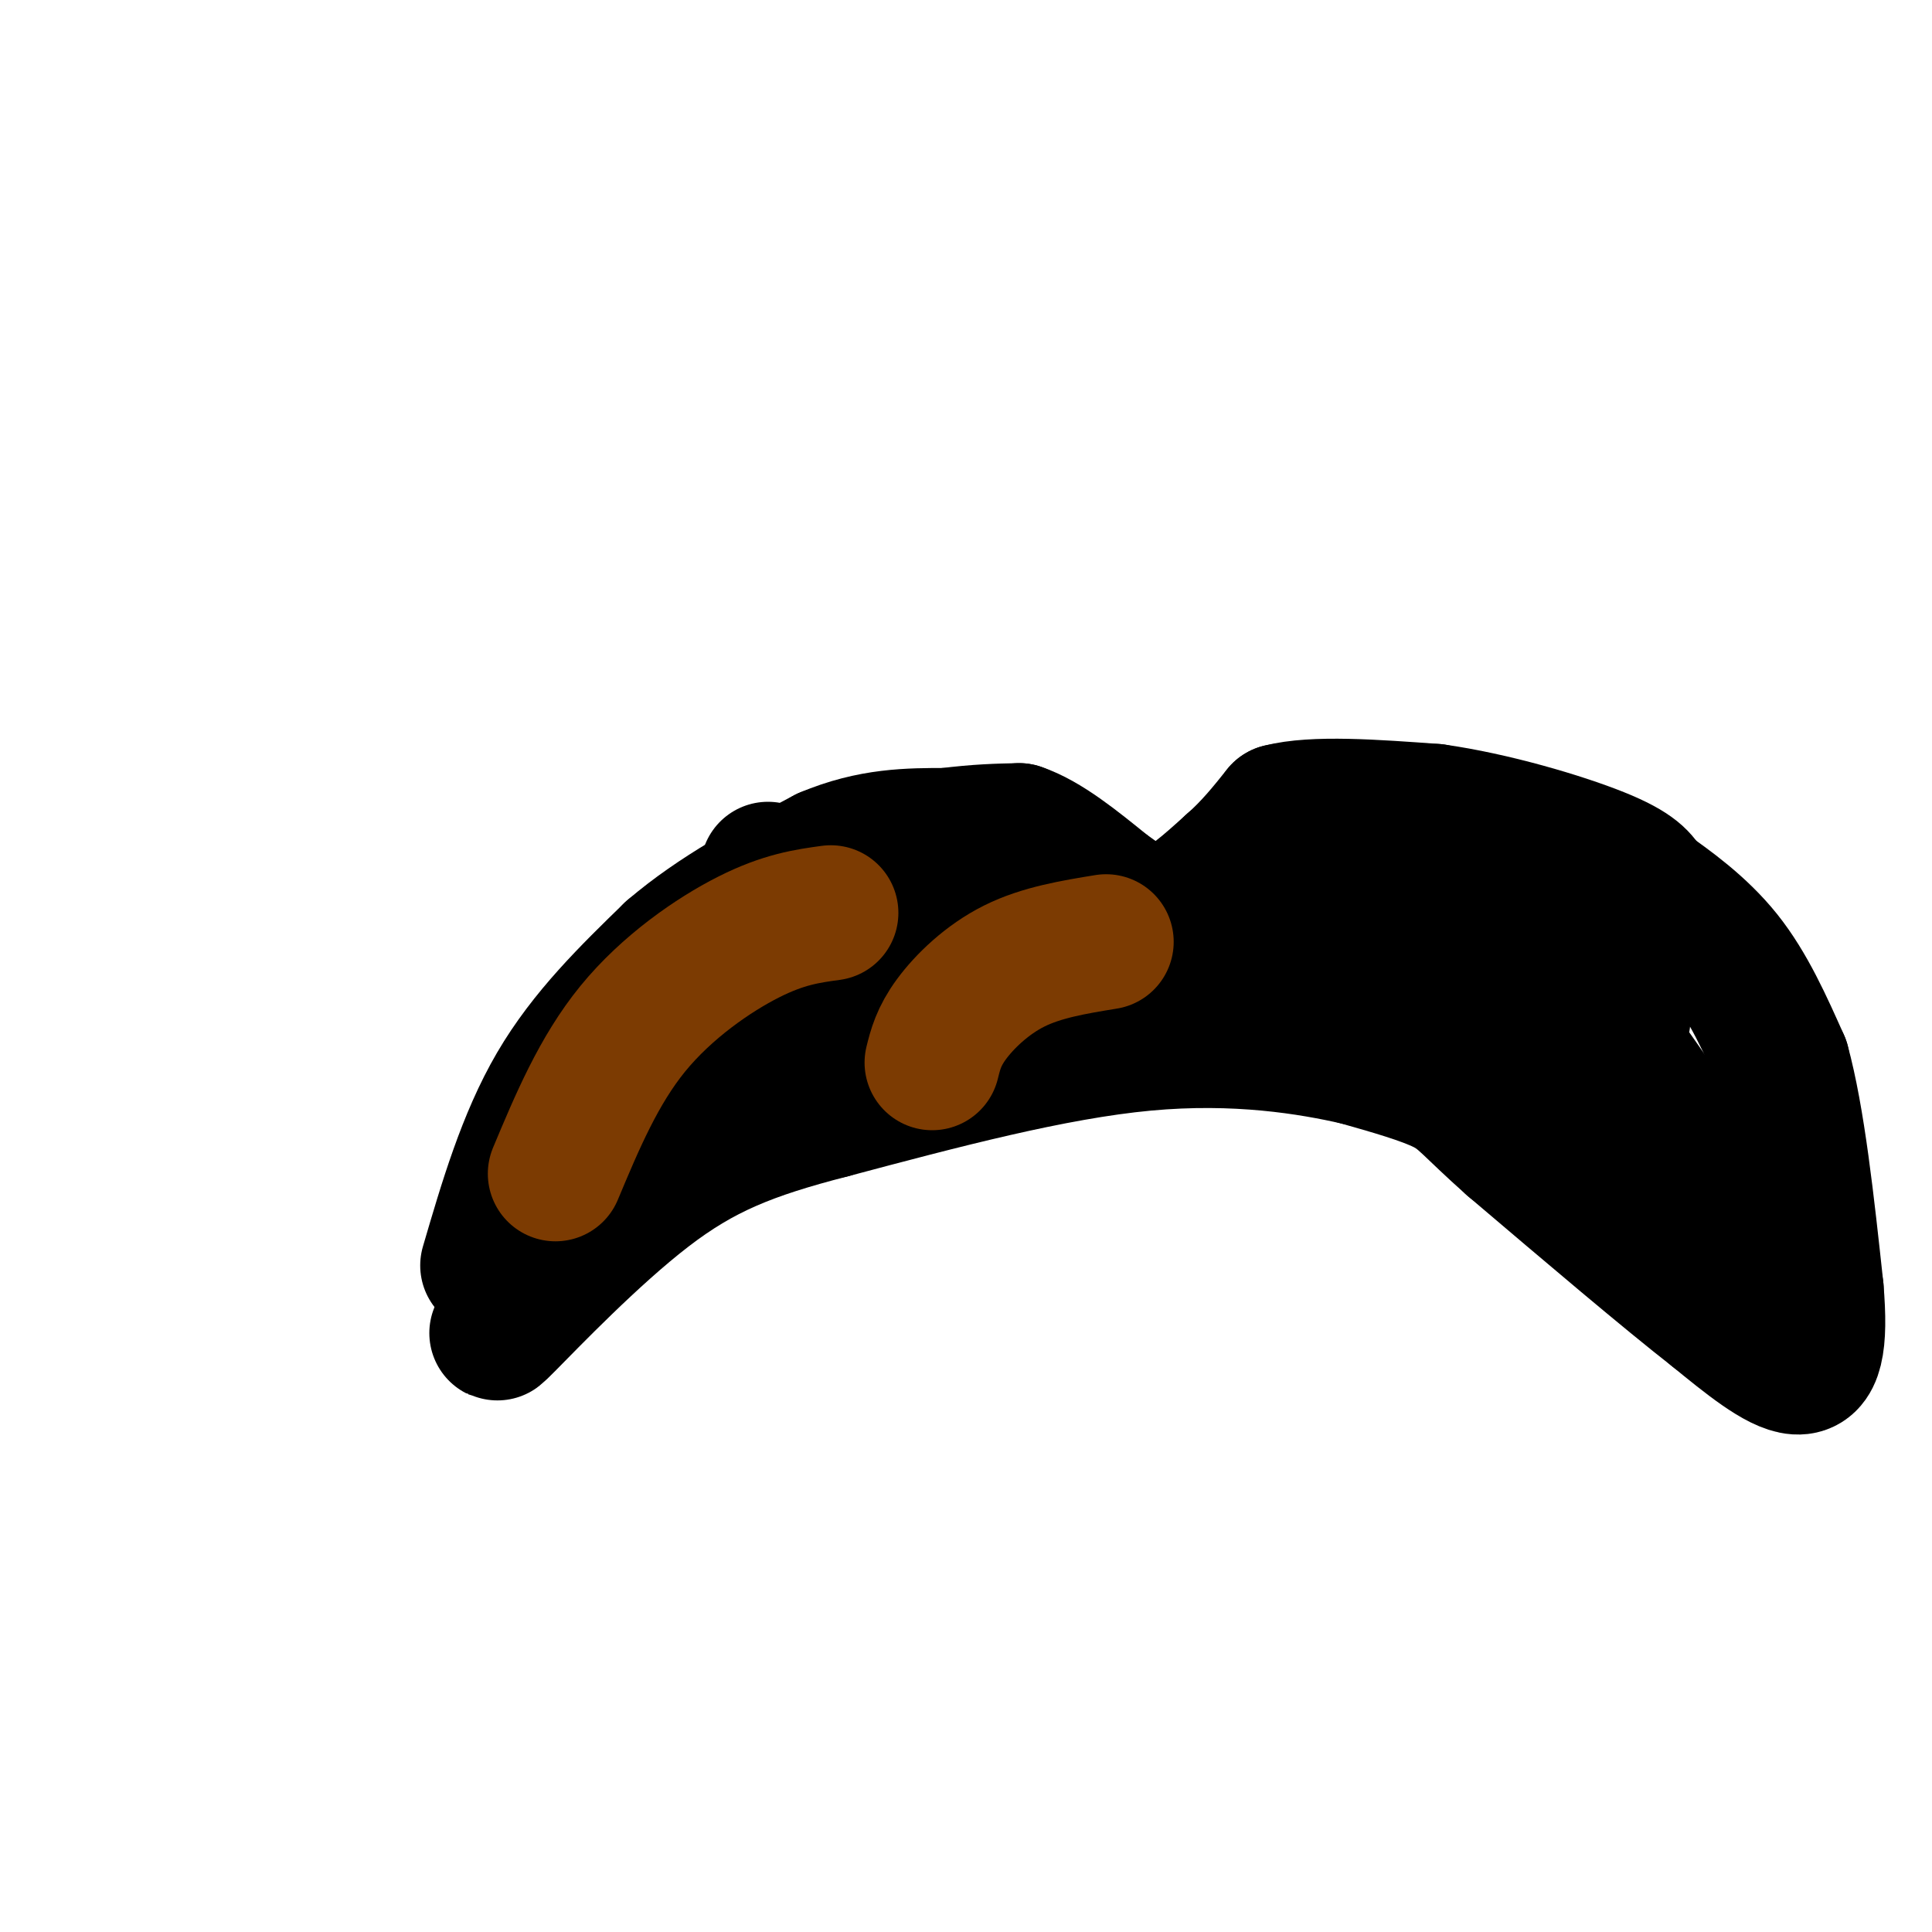 <svg viewBox='0 0 400 400' version='1.1' xmlns='http://www.w3.org/2000/svg' xmlns:xlink='http://www.w3.org/1999/xlink'><g fill='none' stroke='rgb(0,0,0)' stroke-width='28' stroke-linecap='round' stroke-linejoin='round'><path d='M101,262c3.833,-13.083 7.667,-26.167 14,-37c6.333,-10.833 15.167,-19.417 24,-28'/><path d='M139,197c9.333,-8.000 20.667,-14.000 32,-20'/><path d='M171,177c9.500,-4.000 17.250,-4.000 25,-4'/><path d='M196,173c6.667,-0.833 10.833,-0.917 15,-1'/><path d='M211,172c5.500,1.833 11.750,6.917 18,12'/><path d='M229,184c4.844,3.422 7.956,5.978 12,5c4.044,-0.978 9.022,-5.489 14,-10'/><path d='M255,179c4.000,-3.500 7.000,-7.250 10,-11'/><path d='M265,168c7.000,-1.833 19.500,-0.917 32,0'/><path d='M297,168c12.089,1.689 26.311,5.911 34,9c7.689,3.089 8.844,5.044 10,7'/><path d='M341,184c4.578,3.222 11.022,7.778 16,14c4.978,6.222 8.489,14.111 12,22'/><path d='M369,220c3.167,11.500 5.083,29.250 7,47'/><path d='M376,267c0.956,11.356 -0.156,16.244 -4,16c-3.844,-0.244 -10.422,-5.622 -17,-11'/><path d='M355,272c-9.833,-7.667 -25.917,-21.333 -42,-35'/><path d='M313,237c-8.844,-7.844 -9.956,-9.956 -14,-12c-4.044,-2.044 -11.022,-4.022 -18,-6'/><path d='M281,219c-9.689,-2.222 -24.911,-4.778 -44,-3c-19.089,1.778 -42.044,7.889 -65,14'/><path d='M172,230c-16.893,4.357 -26.625,8.250 -38,17c-11.375,8.750 -24.393,22.357 -29,27c-4.607,4.643 -0.804,0.321 3,-4'/><path d='M108,270c11.265,-11.330 37.927,-37.656 55,-52c17.073,-14.344 24.558,-16.708 36,-18c11.442,-1.292 26.841,-1.512 25,0c-1.841,1.512 -20.920,4.756 -40,8'/><path d='M184,208c-21.640,5.088 -55.738,13.807 -50,11c5.738,-2.807 51.314,-17.140 73,-23c21.686,-5.860 19.482,-3.246 26,-1c6.518,2.246 21.759,4.123 37,6'/><path d='M270,201c12.357,2.643 24.750,6.250 37,12c12.250,5.750 24.357,13.643 24,15c-0.357,1.357 -13.179,-3.821 -26,-9'/><path d='M305,219c-28.417,-7.333 -86.458,-21.167 -90,-27c-3.542,-5.833 47.417,-3.667 73,-1c25.583,2.667 25.792,5.833 26,9'/><path d='M314,200c7.131,2.905 11.958,5.667 20,16c8.042,10.333 19.298,28.238 21,32c1.702,3.762 -6.149,-6.619 -14,-17'/><path d='M341,231c-8.298,-8.869 -22.042,-22.542 -26,-29c-3.958,-6.458 1.869,-5.702 7,-3c5.131,2.702 9.565,7.351 14,12'/><path d='M159,180c0.000,0.000 62.000,29.000 62,29'/></g>
<g fill='none' stroke='rgb(124,59,2)' stroke-width='28' stroke-linecap='round' stroke-linejoin='round'><path d='M172,189c-4.867,0.667 -9.733,1.333 -17,5c-7.267,3.667 -16.933,10.333 -24,19c-7.067,8.667 -11.533,19.333 -16,30'/><path d='M229,195c-6.667,1.089 -13.333,2.178 -19,5c-5.667,2.822 -10.333,7.378 -13,11c-2.667,3.622 -3.333,6.311 -4,9'/></g>
</svg>